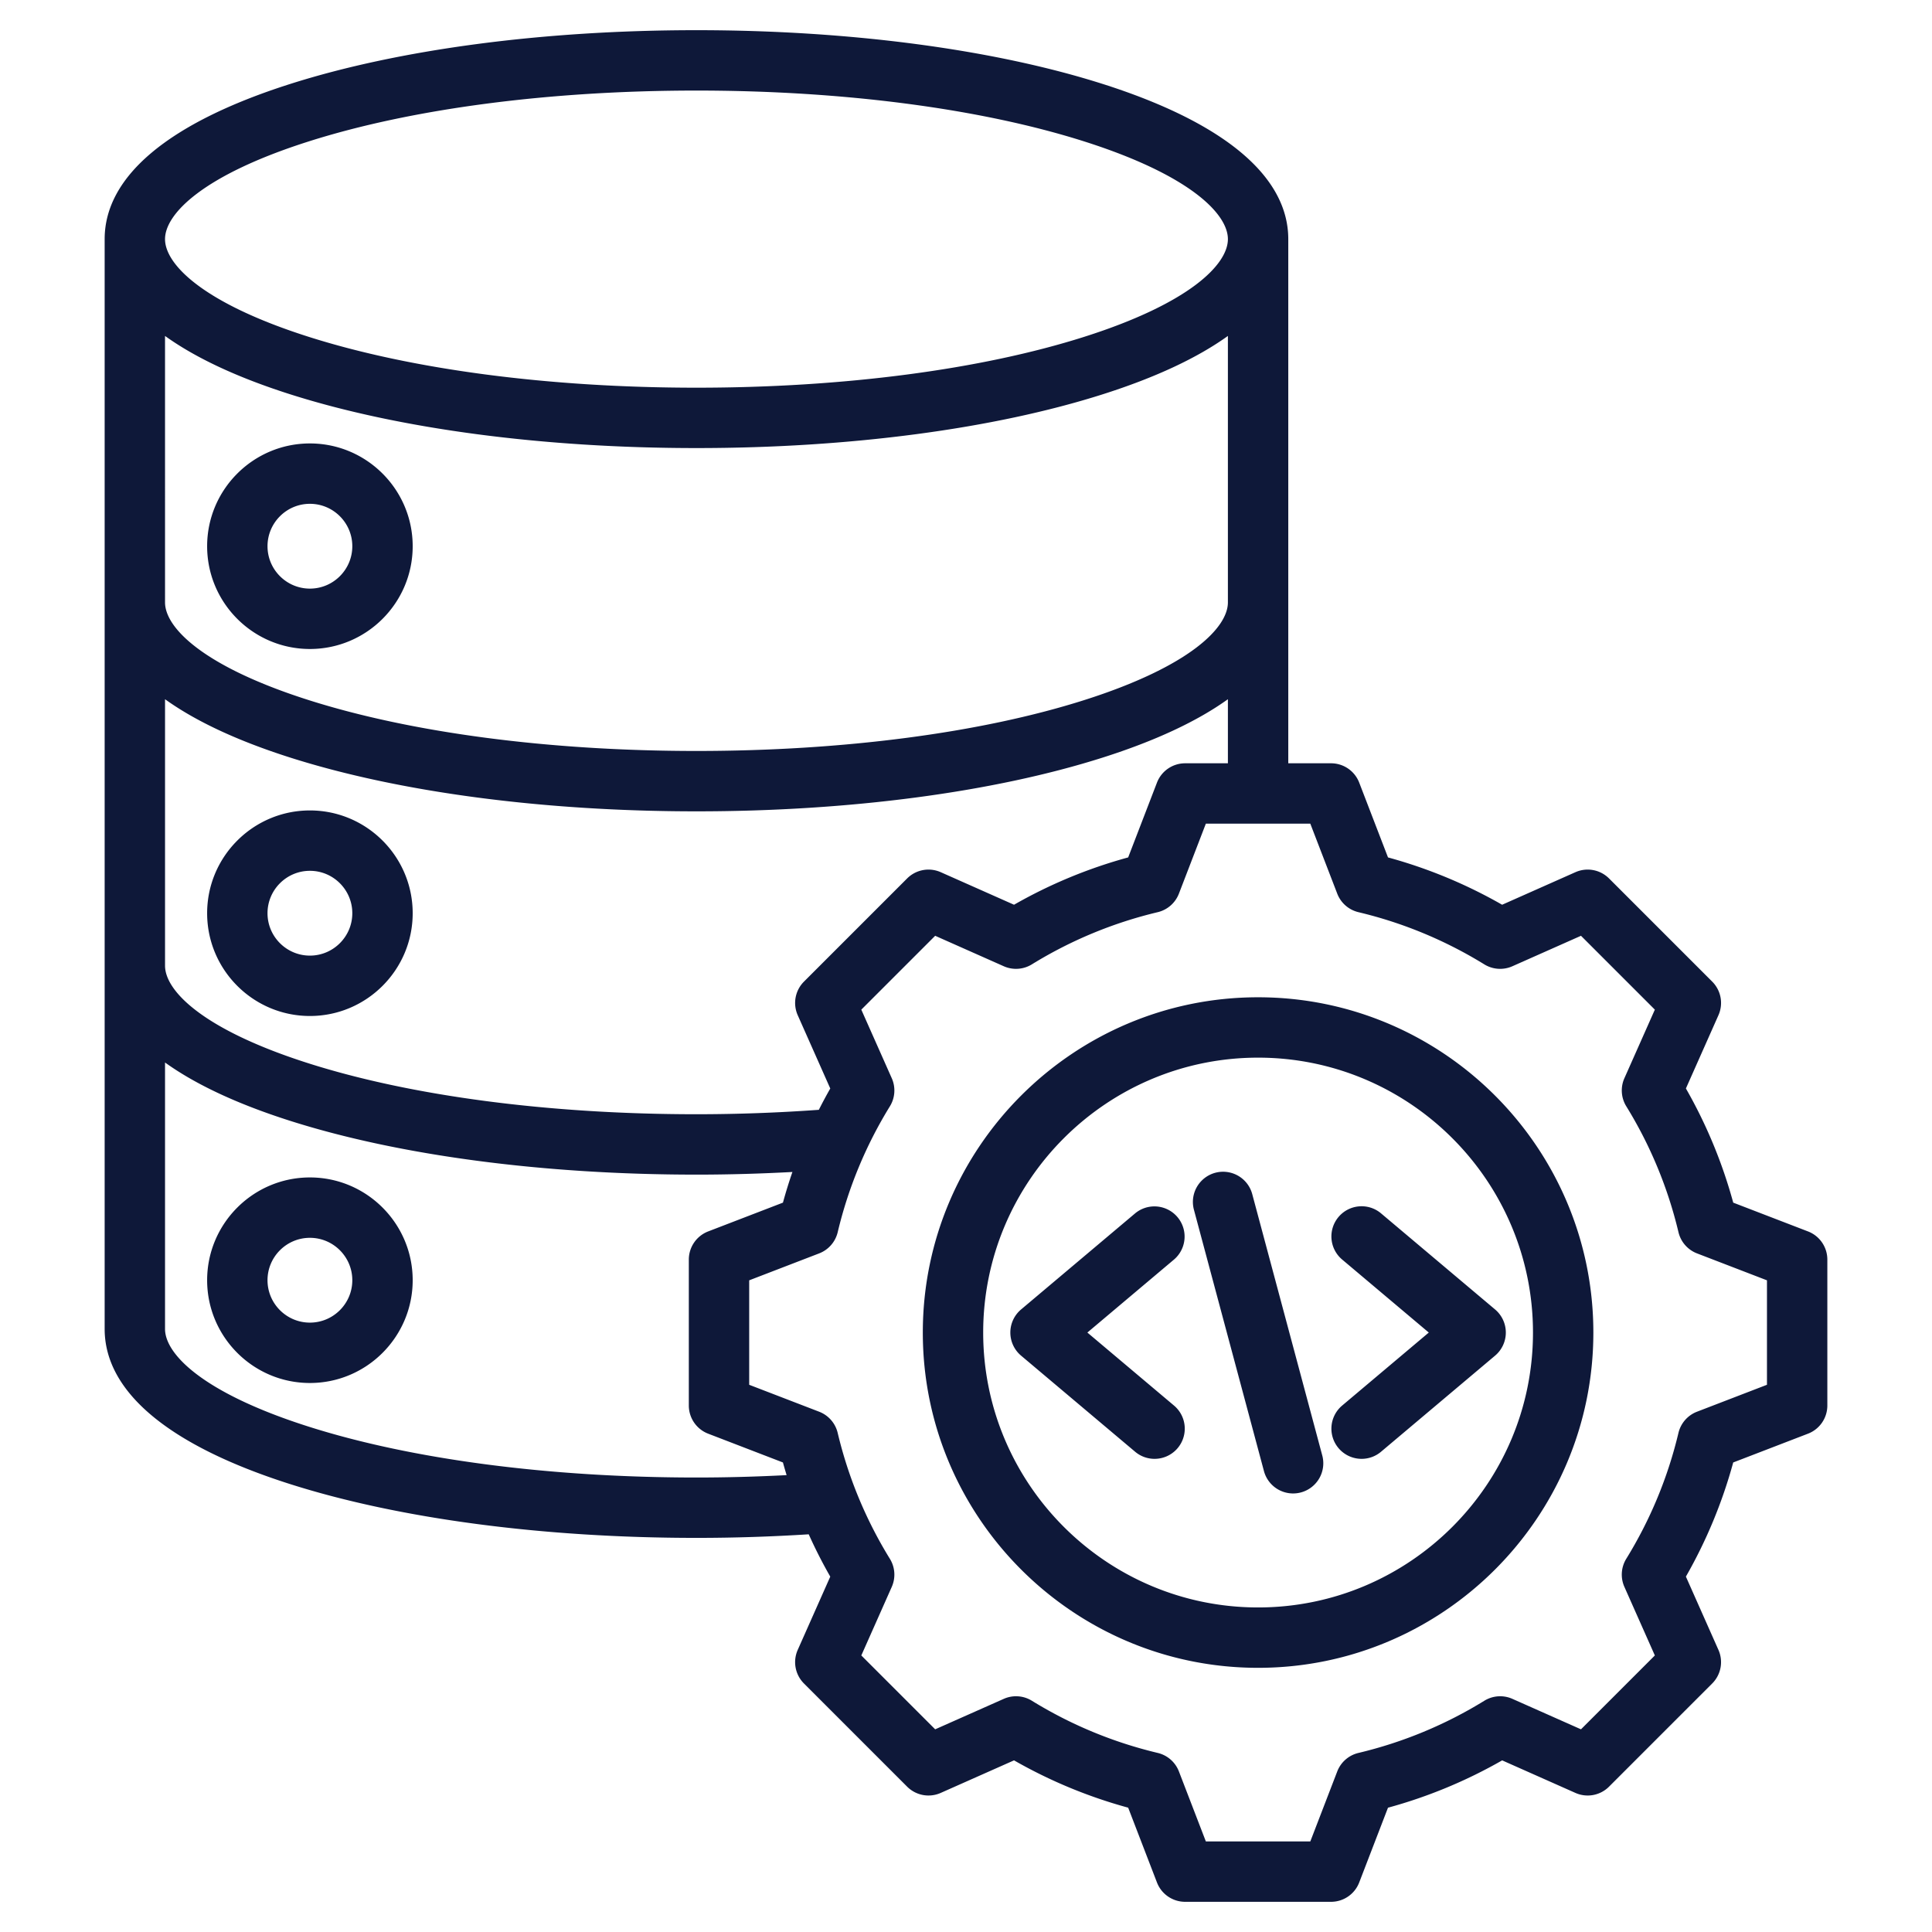 <svg xmlns="http://www.w3.org/2000/svg" version="1.1" xmlns:xlink="http://www.w3.org/1999/xlink" width="512" height="512" x="0" y="0" viewBox="0 0 512 512" style="enable-background:new 0 0 512 512" xml:space="preserve" class=""><g><path d="M82.13 171.989c15.018 0 27.236-12.218 27.236-27.236s-12.218-27.236-27.236-27.236-27.236 12.218-27.236 27.236 12.218 27.236 27.236 27.236zm0-38.473c6.196 0 11.236 5.041 11.236 11.236s-5.041 11.236-11.236 11.236-11.236-5.041-11.236-11.236 5.04-11.236 11.236-11.236zm0 135.732c15.018 0 27.236-12.218 27.236-27.236s-12.218-27.236-27.236-27.236-27.236 12.218-27.236 27.236 12.218 27.236 27.236 27.236zm0-38.473c6.196 0 11.236 5.041 11.236 11.236s-5.041 11.236-11.236 11.236-11.236-5.041-11.236-11.236 5.04-11.236 11.236-11.236zm0 81.259c-15.018 0-27.236 12.219-27.236 27.237s12.218 27.236 27.236 27.236 27.236-12.218 27.236-27.236-12.218-27.237-27.236-27.237zm0 38.474c-6.196 0-11.236-5.041-11.236-11.236 0-6.196 5.041-11.237 11.236-11.237s11.236 5.041 11.236 11.237c0 6.195-5.04 11.236-11.236 11.236zm397.009-24.168-19.814-7.627a129.61 129.61 0 0 0-12.543-30.257l8.624-19.416a7.999 7.999 0 0 0-1.654-8.904l-27.342-27.342a8.003 8.003 0 0 0-8.904-1.655l-19.424 8.627a129.67 129.67 0 0 0-30.248-12.541l-7.629-19.82a7.998 7.998 0 0 0-7.466-5.126h-11.333V63.371c0-16.664-17.001-30.882-49.167-41.12C263.364 13.062 225.126 8 184.57 8s-78.793 5.062-107.668 14.251c-32.165 10.237-49.167 24.457-49.167 41.12v288.813c0 16.663 17.001 30.883 49.167 41.12 28.875 9.189 67.112 14.251 107.668 14.251 10.022 0 19.993-.331 29.75-.949a129.862 129.862 0 0 0 5.709 11.217l-8.624 19.416a8 8 0 0 0 1.654 8.904l27.343 27.343a8.001 8.001 0 0 0 8.904 1.654l19.424-8.627a129.652 129.652 0 0 0 30.247 12.54l7.629 19.82a8 8 0 0 0 7.466 5.126h38.667a8 8 0 0 0 7.466-5.126l7.627-19.814a129.567 129.567 0 0 0 30.257-12.543l19.415 8.624a7.996 7.996 0 0 0 8.904-1.654l27.342-27.343a8.001 8.001 0 0 0 1.655-8.904l-8.626-19.424a129.634 129.634 0 0 0 12.54-30.247l19.82-7.629a7.998 7.998 0 0 0 5.126-7.466v-38.668a7.997 7.997 0 0 0-5.126-7.465zM81.754 37.498C109.102 28.793 145.615 24 184.57 24s75.468 4.793 102.816 13.498c28.032 8.922 38.02 19.215 38.02 25.874s-9.988 16.952-38.02 25.874c-27.348 8.704-63.861 13.498-102.816 13.498-38.954 0-75.468-4.793-102.816-13.498-28.031-8.922-38.019-19.215-38.019-25.874s9.987-16.953 38.019-25.874zM43.735 89.029c8.098 5.82 19.201 11.017 33.167 15.462 28.875 9.19 67.112 14.251 107.668 14.251s78.794-5.061 107.668-14.251c13.966-4.445 25.069-9.642 33.167-15.462v70.613c0 6.658-9.988 16.952-38.02 25.874-27.348 8.704-63.862 13.498-102.816 13.498s-75.468-4.793-102.816-13.498c-28.031-8.922-38.019-19.216-38.019-25.874V89.029zm0 96.271c8.098 5.82 19.201 11.017 33.167 15.462 28.875 9.19 67.112 14.251 107.668 14.251s78.794-5.062 107.669-14.251c13.966-4.445 25.068-9.641 33.167-15.462v16.979h-11.333a8 8 0 0 0-7.466 5.126l-7.63 19.82a129.637 129.637 0 0 0-30.247 12.541l-19.424-8.627a8.002 8.002 0 0 0-8.904 1.655l-27.342 27.343a7.999 7.999 0 0 0-1.654 8.904l8.625 19.421a129.455 129.455 0 0 0-3.031 5.65 452.41 452.41 0 0 1-32.429 1.173c-38.954 0-75.468-4.794-102.816-13.498-28.031-8.922-38.019-19.215-38.019-25.874V185.3zM184.57 391.556c-38.954 0-75.468-4.794-102.816-13.498-28.031-8.921-38.019-19.215-38.019-25.873v-70.613c8.098 5.82 19.201 11.017 33.167 15.462 28.875 9.19 67.112 14.252 107.668 14.252 8.554 0 17.056-.25 25.43-.701a129.792 129.792 0 0 0-2.511 8.127l-19.818 7.629a8 8 0 0 0-5.126 7.466v38.667a8 8 0 0 0 5.126 7.466l19.814 7.627c.307 1.125.637 2.242.973 3.357-7.867.41-15.86.632-23.888.632zm283.695-24.576-18.548 7.14a8 8 0 0 0-4.909 5.614 113.748 113.748 0 0 1-13.83 33.358 8.002 8.002 0 0 0-.5 7.441l8.074 18.18-19.574 19.574-18.171-8.071a7.997 7.997 0 0 0-7.443.5 113.675 113.675 0 0 1-33.367 13.831 7.999 7.999 0 0 0-5.615 4.909L347.246 488h-27.682l-7.139-18.548a7.994 7.994 0 0 0-5.614-4.908 113.752 113.752 0 0 1-33.359-13.831 7.997 7.997 0 0 0-7.441-.499l-18.18 8.074-19.575-19.574 8.071-18.172a7.998 7.998 0 0 0-.5-7.442 113.74 113.74 0 0 1-13.832-33.368 8 8 0 0 0-4.909-5.613l-18.542-7.138v-27.682l18.546-7.139a8.002 8.002 0 0 0 4.909-5.613 113.716 113.716 0 0 1 13.831-33.361 8.001 8.001 0 0 0 .499-7.442l-8.073-18.177 19.574-19.575 18.179 8.074a8.001 8.001 0 0 0 7.442-.499 113.777 113.777 0 0 1 33.358-13.831 8 8 0 0 0 5.614-4.909l7.14-18.548h27.682l7.139 18.548a7.998 7.998 0 0 0 5.614 4.909 113.718 113.718 0 0 1 33.359 13.831 7.998 7.998 0 0 0 7.442.499l18.179-8.074 19.574 19.574-8.071 18.172a7.998 7.998 0 0 0 .5 7.442 113.734 113.734 0 0 1 13.833 33.367 8 8 0 0 0 4.909 5.614l18.542 7.138zm-134.86-102.691c-48.992 0-88.85 39.858-88.85 88.852 0 48.992 39.858 88.85 88.85 88.85 48.993 0 88.851-39.857 88.851-88.85 0-48.994-39.859-88.852-88.851-88.852zm0 161.701c-40.17 0-72.85-32.68-72.85-72.85 0-40.171 32.68-72.852 72.85-72.852s72.851 32.681 72.851 72.852-32.681 72.85-72.851 72.85zm17.002-40.307a8 8 0 1 1-15.455 4.14l-18.549-69.227a8 8 0 0 1 15.455-4.141zm15.584-64.129 30.224 25.469a8 8 0 0 1 0 12.234l-30.224 25.469a7.967 7.967 0 0 1-5.151 1.883 8 8 0 0 1-5.16-14.117l22.964-19.352-22.964-19.352a7.999 7.999 0 0 1-.962-11.272c2.849-3.378 7.896-3.81 11.273-.962zm-54.862 12.234-22.964 19.352 22.964 19.352a7.999 7.999 0 0 1-5.16 14.117 7.96 7.96 0 0 1-5.151-1.883l-30.224-25.469a8 8 0 0 1 0-12.234l30.224-25.469a8 8 0 0 1 10.311 12.234z" fill="#0E1839" opacity="1" data-original="#000000" class=""></path></g></svg>